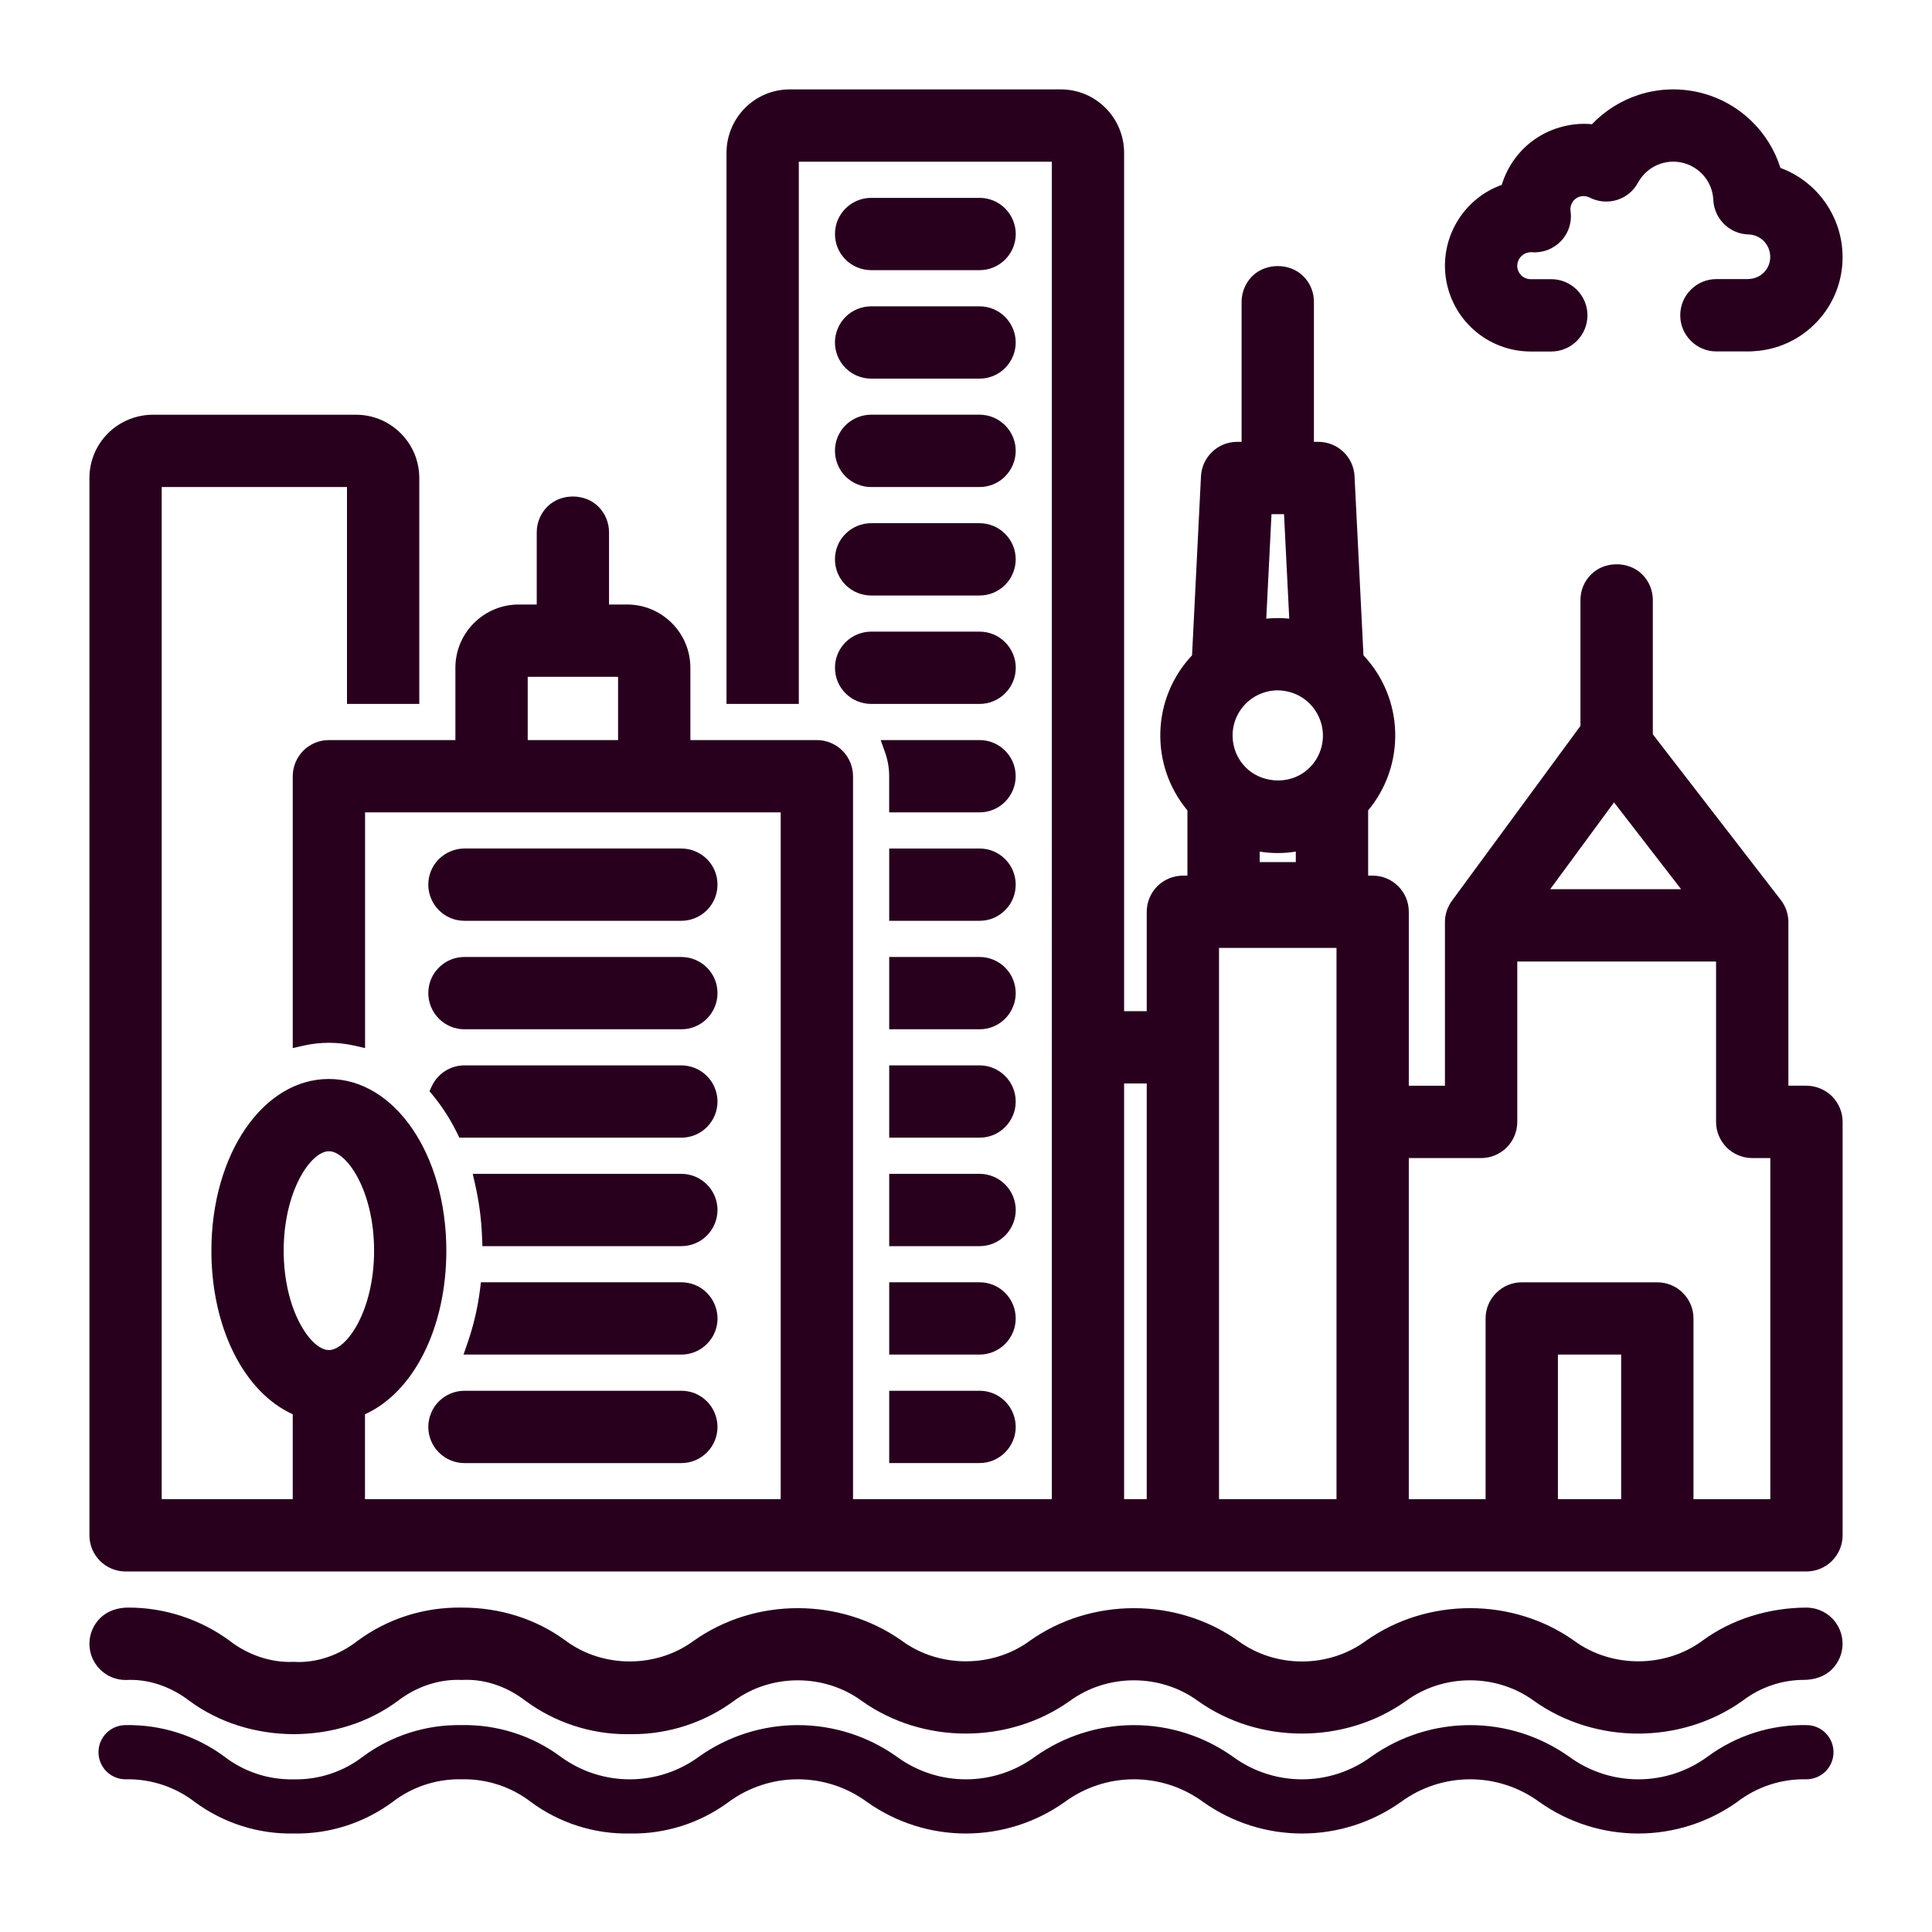 <?xml version="1.0" encoding="UTF-8"?> <svg xmlns="http://www.w3.org/2000/svg" xmlns:xlink="http://www.w3.org/1999/xlink" version="1.1" id="Layer_1" x="0px" y="0px" viewBox="0 0 48 48" style="enable-background:new 0 0 48 48;" xml:space="preserve"> <style type="text/css"> .st0{fill:#28001E;} </style> <path class="st0" d="M45.356,43.057c0.126,0.126,0.197,0.298,0.197,0.476c0,0.179-0.071,0.35-0.197,0.476 c-0.126,0.126-0.298,0.197-0.476,0.197c-0.623-0.014-1.231,0.186-1.724,0.566c-0.717,0.508-1.575,0.781-2.454,0.781 c-0.879,0-1.737-0.273-2.454-0.781c-0.499-0.368-1.103-0.566-1.723-0.566c-0.62,0-1.224,0.198-1.723,0.566 c-0.717,0.508-1.574,0.781-2.453,0.781c-0.879,0-1.736-0.273-2.453-0.781c-0.499-0.368-1.103-0.566-1.723-0.566 c-0.62,0-1.224,0.198-1.723,0.566c-0.717,0.508-1.574,0.781-2.453,0.781c-0.879,0-1.736-0.273-2.453-0.781 c-0.499-0.368-1.102-0.566-1.722-0.566c-0.62,0-1.223,0.198-1.722,0.566c-0.709,0.523-1.572,0.798-2.453,0.781 c-0.881,0.017-1.744-0.258-2.453-0.781c-0.492-0.38-1.101-0.58-1.723-0.566c-0.622-0.014-1.23,0.186-1.722,0.566 c-0.709,0.523-1.571,0.798-2.453,0.781c-0.881,0.017-1.744-0.258-2.453-0.781c-0.492-0.38-1.101-0.58-1.723-0.566 c-0.179,0-0.35-0.071-0.476-0.197c-0.126-0.126-0.197-0.298-0.197-0.476c0-0.179,0.071-0.35,0.197-0.476 c0.126-0.126,0.298-0.197,0.476-0.197c0.881-0.017,1.744,0.258,2.453,0.781c0.492,0.38,1.101,0.58,1.723,0.566 c0.622,0.014,1.23-0.186,1.722-0.566c0.709-0.523,1.571-0.798,2.453-0.781c0.881-0.017,1.744,0.258,2.453,0.781 c0.499,0.368,1.103,0.566,1.723,0.566c0.62,0,1.223-0.198,1.723-0.566c0.717-0.508,1.574-0.781,2.453-0.781 c0.879,0,1.736,0.273,2.453,0.781c0.499,0.368,1.102,0.566,1.722,0.566c0.62,0,1.223-0.198,1.722-0.566 c0.717-0.508,1.574-0.781,2.453-0.781c0.879,0,1.736,0.273,2.453,0.781c0.499,0.368,1.103,0.566,1.723,0.566 c0.62,0,1.224-0.198,1.723-0.566c0.717-0.508,1.575-0.781,2.454-0.781c0.879,0,1.736,0.273,2.454,0.781 c0.5,0.368,1.104,0.566,1.724,0.566c0.62,0,1.224-0.198,1.724-0.566c0.71-0.523,1.572-0.798,2.454-0.781 C45.059,42.859,45.23,42.93,45.356,43.057z M10.904,25.308c0.169,0.17,0.395,0.264,0.635,0.264h5.389 c0.241,0,0.467-0.094,0.635-0.263c0.167-0.167,0.263-0.398,0.263-0.635c0-0.24-0.093-0.466-0.263-0.635 c-0.167-0.167-0.398-0.263-0.635-0.263h-5.389c-0.24,0-0.465,0.093-0.635,0.263c-0.17,0.169-0.263,0.395-0.263,0.635 C10.641,24.911,10.737,25.142,10.904,25.308z M11.539,22.877h5.389c0.237,0,0.468-0.096,0.635-0.263 c0.167-0.167,0.263-0.398,0.263-0.635c0-0.24-0.093-0.466-0.263-0.635c-0.167-0.167-0.398-0.263-0.635-0.263h-5.389 c-0.236,0-0.467,0.096-0.635,0.263c-0.17,0.169-0.263,0.395-0.263,0.635c0,0.237,0.096,0.468,0.263,0.635 C11.074,22.784,11.299,22.877,11.539,22.877z M21.007,9.143c0.167,0.168,0.398,0.264,0.635,0.264h2.694 c0.239,0,0.465-0.094,0.635-0.263c0.167-0.167,0.264-0.398,0.264-0.635s-0.097-0.468-0.264-0.635 c-0.169-0.17-0.395-0.263-0.635-0.263h-2.694c-0.237,0-0.468,0.096-0.635,0.263c-0.167,0.167-0.263,0.398-0.263,0.635 S20.841,8.977,21.007,9.143z M21.008,17.226c0.167,0.167,0.398,0.263,0.635,0.263h2.694c0.239,0,0.464-0.093,0.635-0.263 c0.17-0.17,0.264-0.396,0.264-0.635c0-0.239-0.094-0.465-0.264-0.635c-0.169-0.17-0.395-0.263-0.635-0.263h-2.694 c-0.237,0-0.468,0.096-0.635,0.263c-0.17,0.169-0.263,0.395-0.263,0.635C20.745,16.831,20.838,17.057,21.008,17.226z M44.882,39.94 c-0.918,0.004-1.845,0.276-2.589,0.825c-0.922,0.679-2.257,0.682-3.186-0.003c-1.52-1.076-3.643-1.079-5.17,0.003 c-0.928,0.684-2.249,0.687-3.183-0.003c-1.521-1.076-3.644-1.078-5.169,0.003c-0.92,0.679-2.254,0.682-3.182-0.003 c-1.52-1.076-3.642-1.079-5.168,0.003c-0.927,0.684-2.251,0.684-3.178,0c-0.744-0.55-1.646-0.826-2.582-0.825 c-0.945-0.013-1.847,0.275-2.594,0.828c-0.45,0.349-1.011,0.557-1.59,0.52c-0.557,0.026-1.13-0.171-1.584-0.522 c-0.724-0.534-1.613-0.826-2.509-0.826c-0.264-0.002-0.524,0.076-0.713,0.265c-0.169,0.17-0.263,0.396-0.263,0.635 s0.093,0.465,0.263,0.636c0.17,0.169,0.396,0.263,0.641,0.263c0.569-0.032,1.129,0.171,1.584,0.521 c0.745,0.549,1.654,0.819,2.582,0.825c0.944-0.002,1.846-0.275,2.594-0.828c0.451-0.348,1.019-0.546,1.59-0.519 c0.576-0.032,1.129,0.171,1.584,0.521c0.724,0.534,1.613,0.826,2.505,0.826c0.052,0,0.104,0,0.155,0 c0.899,0,1.789-0.292,2.512-0.826c0.928-0.682,2.247-0.684,3.181,0.002c1.517,1.078,3.646,1.08,5.167-0.002 c0.93-0.682,2.25-0.684,3.184,0.002c1.516,1.078,3.647,1.08,5.169-0.002c0.93-0.682,2.25-0.685,3.184,0.003 c1.518,1.076,3.645,1.082,5.176-0.006c0.437-0.336,0.976-0.52,1.528-0.52c0.253-0.001,0.513-0.081,0.694-0.263 c0.169-0.171,0.263-0.396,0.263-0.635s-0.094-0.464-0.263-0.636C45.349,40.037,45.118,39.941,44.882,39.94z M17.562,26.732 c-0.167-0.167-0.398-0.263-0.635-0.263h-5.389c-0.17,0-0.336,0.049-0.477,0.139c-0.144,0.09-0.258,0.22-0.331,0.373L10.67,27.11 l0.09,0.109c0.232,0.284,0.431,0.594,0.591,0.92l0.062,0.126h5.515c0.241,0,0.467-0.094,0.635-0.263 c0.169-0.169,0.263-0.395,0.263-0.635C17.826,27.131,17.729,26.899,17.562,26.732z M21.643,6.712h2.694 c0.239,0,0.464-0.093,0.635-0.263c0.17-0.17,0.264-0.396,0.264-0.635c0-0.236-0.096-0.467-0.264-0.635 c-0.169-0.169-0.395-0.263-0.635-0.263h-2.694c-0.237,0-0.468,0.096-0.635,0.263c-0.17,0.169-0.263,0.395-0.263,0.635 c0,0.24,0.093,0.466,0.263,0.635C21.175,6.616,21.406,6.712,21.643,6.712z M21.007,14.532c0.167,0.167,0.398,0.263,0.635,0.263 h2.694c0.24,0,0.465-0.093,0.635-0.263c0.168-0.167,0.264-0.399,0.264-0.635c0-0.24-0.094-0.465-0.264-0.635 c-0.169-0.169-0.395-0.263-0.635-0.263h-2.694c-0.237,0-0.468,0.096-0.635,0.263c-0.17,0.169-0.263,0.395-0.263,0.635 C20.745,14.137,20.838,14.362,21.007,14.532z M36.621,8.2c0.383,0.338,0.875,0.527,1.386,0.533h0.534 c0.239,0,0.465-0.093,0.636-0.264c0.169-0.17,0.263-0.395,0.263-0.634s-0.094-0.465-0.264-0.636 c-0.171-0.169-0.396-0.263-0.635-0.263h-0.514c-0.088,0-0.174-0.036-0.235-0.099c-0.062-0.063-0.097-0.147-0.097-0.231 c0.001-0.048,0.012-0.095,0.03-0.137c0.019-0.043,0.046-0.081,0.081-0.112c0.033-0.031,0.073-0.056,0.117-0.071 c0.042-0.015,0.087-0.022,0.13-0.02c0.135,0.012,0.271-0.008,0.396-0.055c0.128-0.049,0.239-0.123,0.33-0.219 c0.093-0.096,0.164-0.214,0.206-0.343c0.041-0.127,0.054-0.26,0.035-0.403c-0.007-0.044-0.004-0.093,0.009-0.137 c0.014-0.046,0.036-0.088,0.067-0.125c0.03-0.035,0.069-0.064,0.111-0.083s0.089-0.029,0.137-0.029 c0.045,0.002,0.103,0.012,0.149,0.036c0.207,0.107,0.452,0.129,0.677,0.061c0.226-0.069,0.412-0.222,0.524-0.429 c0.104-0.19,0.269-0.345,0.466-0.435c0.203-0.09,0.423-0.112,0.635-0.063s0.404,0.167,0.543,0.334s0.221,0.378,0.229,0.597 c0.012,0.227,0.108,0.439,0.271,0.598c0.164,0.159,0.379,0.249,0.604,0.254c0.145,0.004,0.28,0.064,0.382,0.168 c0.101,0.104,0.156,0.242,0.157,0.387s-0.054,0.283-0.154,0.386c-0.102,0.104-0.236,0.164-0.409,0.168h-0.775 c-0.239,0-0.465,0.093-0.634,0.263c-0.17,0.169-0.264,0.395-0.264,0.636c0,0.24,0.094,0.466,0.263,0.634 c0.169,0.17,0.395,0.264,0.635,0.264h0.827c0.036,0,0.073-0.002,0.092-0.005c0.603-0.031,1.164-0.29,1.578-0.73 c0.416-0.44,0.642-1.015,0.638-1.618c-0.003-0.505-0.163-0.987-0.463-1.394c-0.276-0.373-0.648-0.652-1.081-0.812 c-0.139-0.443-0.387-0.844-0.722-1.167c-0.363-0.351-0.815-0.598-1.309-0.712c-0.493-0.114-1.008-0.093-1.489,0.063 c-0.441,0.143-0.841,0.394-1.162,0.73c-0.53-0.052-1.096,0.111-1.525,0.451c-0.34,0.27-0.591,0.641-0.717,1.056 c-0.438,0.157-0.814,0.455-1.068,0.848c-0.278,0.429-0.393,0.943-0.323,1.45C35.989,7.397,36.238,7.862,36.621,8.2z M21.007,11.837 c0.167,0.167,0.398,0.263,0.635,0.263h2.694c0.24,0,0.465-0.093,0.635-0.263c0.167-0.167,0.264-0.398,0.264-0.635 c0-0.24-0.094-0.465-0.264-0.636c-0.17-0.169-0.396-0.263-0.635-0.263h-2.694c-0.236,0-0.468,0.096-0.635,0.263 c-0.17,0.169-0.263,0.395-0.263,0.635C20.745,11.439,20.841,11.671,21.007,11.837z M45.516,27.237 c0.169,0.172,0.263,0.397,0.263,0.636v10.271c0,0.238-0.094,0.464-0.263,0.635c-0.168,0.168-0.399,0.264-0.636,0.264H3.12 c-0.239,0-0.465-0.094-0.635-0.263c-0.17-0.171-0.263-0.396-0.263-0.636V11.876c0-0.419,0.164-0.813,0.461-1.111 c0.292-0.292,0.697-0.46,1.11-0.461h5.052c0.419,0,0.813,0.164,1.111,0.461c0.297,0.297,0.46,0.691,0.461,1.11v5.614H8.621v-5.389 H4.018v25.146h3.255v-2.109c-1.215-0.551-2.021-2.157-2.021-4.064c0-2.392,1.282-4.266,2.918-4.266c1.637,0,2.919,1.874,2.919,4.266 c0,1.907-0.806,3.514-2.021,4.064v2.109h10.328V20.183H9.07v5.856l-0.274-0.062c-0.408-0.092-0.84-0.092-1.249,0l-0.274,0.062 v-6.754c0-0.237,0.096-0.468,0.263-0.635c0.169-0.169,0.395-0.263,0.635-0.263h3.143v-1.796c0-0.419,0.164-0.813,0.461-1.111 c0.297-0.297,0.691-0.46,1.11-0.461h0.45v-1.796c0-0.237,0.096-0.468,0.263-0.635c0.335-0.336,0.933-0.337,1.27,0 c0.167,0.167,0.263,0.398,0.263,0.635v1.796h0.449c0.42,0,0.814,0.165,1.111,0.461c0.297,0.297,0.46,0.691,0.461,1.11v1.797h3.143 c0.237,0,0.468,0.096,0.635,0.263c0.167,0.167,0.263,0.398,0.263,0.635v17.961h4.939V4.018h-6.286v13.471H18.05V3.793 c0-0.414,0.168-0.819,0.461-1.111c0.296-0.297,0.691-0.46,1.11-0.461h6.736c0.419,0,0.813,0.164,1.11,0.461 c0.293,0.292,0.461,0.697,0.461,1.111v21.329h0.562v-2.469c0-0.236,0.096-0.468,0.263-0.635s0.398-0.263,0.636-0.263h0.112v-1.621 c-0.456-0.546-0.694-1.235-0.673-1.949c0.021-0.713,0.301-1.385,0.788-1.904l0.222-4.45c0.012-0.23,0.111-0.445,0.278-0.605 c0.168-0.16,0.388-0.248,0.619-0.248h0.112v-3.48c0-0.236,0.096-0.468,0.263-0.635c0.337-0.336,0.935-0.337,1.271,0 c0.169,0.168,0.263,0.394,0.263,0.635v3.48h0.112c0.23,0,0.451,0.088,0.619,0.247c0.168,0.16,0.267,0.375,0.278,0.606l0.222,4.45 c0.487,0.519,0.767,1.191,0.788,1.904c0.021,0.714-0.217,1.403-0.672,1.949v1.621h0.112c0.24,0,0.466,0.094,0.635,0.263 c0.169,0.168,0.263,0.394,0.263,0.635v4.322h0.898V22.91c0-0.192,0.061-0.376,0.175-0.532l3.192-4.343v-3.128 c0-0.24,0.094-0.466,0.265-0.636c0.336-0.336,0.932-0.335,1.27,0c0.169,0.17,0.263,0.396,0.263,0.635v3.338l3.18,4.116 c0.121,0.155,0.188,0.351,0.188,0.549v4.065h0.448C45.116,26.975,45.348,27.07,45.516,27.237z M8.171,33.542 c0.447,0,1.123-0.985,1.123-2.47s-0.676-2.47-1.123-2.47s-1.123,0.985-1.123,2.47S7.725,33.542,8.171,33.542z M28.49,37.246V26.919 h-0.562v10.327H28.49z M31.297,21.418h0.897v-0.26c-0.297,0.048-0.601,0.048-0.897,0V21.418z M31.316,17.238 c-0.206,0.085-0.381,0.229-0.504,0.413c-0.124,0.186-0.189,0.401-0.189,0.624c0.001,0.301,0.118,0.583,0.329,0.794 c0.366,0.366,0.984,0.428,1.417,0.14c0.186-0.124,0.329-0.298,0.413-0.503c0.086-0.206,0.108-0.43,0.064-0.649 c-0.044-0.219-0.15-0.417-0.308-0.575c-0.157-0.158-0.355-0.264-0.574-0.307C31.745,17.129,31.521,17.152,31.316,17.238z M31.745,15.356c0.096,0,0.191,0.005,0.286,0.014l-0.13-2.596H31.59l-0.13,2.596C31.555,15.361,31.65,15.356,31.745,15.356z M33.205,37.246V23.551h-2.919v13.695H33.205z M41.767,22.092L40.1,19.935l-1.586,2.157H41.767z M38.706,33.654v3.592h1.571v-3.592 H38.706z M42.635,27.873v-3.985h-4.939v3.985c0,0.24-0.094,0.466-0.263,0.636c-0.17,0.169-0.396,0.263-0.635,0.263h-1.797v8.475 h1.908v-4.49c0-0.24,0.094-0.466,0.265-0.635c0.168-0.169,0.393-0.263,0.634-0.263h3.368c0.241,0,0.466,0.094,0.635,0.264 c0.169,0.168,0.263,0.393,0.263,0.634v4.49h1.909v-8.475h-0.449c-0.236,0-0.468-0.096-0.636-0.263 C42.729,28.337,42.635,28.111,42.635,27.873z M13.111,16.815v1.572h2.245v-1.572H13.111z M24.972,24.039 c-0.17-0.169-0.396-0.263-0.635-0.263h-2.245v1.796h2.245c0.24,0,0.466-0.093,0.635-0.263c0.167-0.167,0.263-0.398,0.263-0.635 C25.235,24.437,25.14,24.206,24.972,24.039z M24.972,29.428c-0.17-0.17-0.396-0.264-0.635-0.264h-2.245v1.796h2.245 c0.24,0,0.465-0.094,0.635-0.263c0.168-0.167,0.264-0.398,0.264-0.636C25.235,29.825,25.14,29.594,24.972,29.428z M24.972,26.733 c-0.17-0.17-0.396-0.264-0.635-0.264h-2.245v1.796h2.245c0.24,0,0.466-0.093,0.635-0.263c0.167-0.167,0.263-0.398,0.263-0.635 C25.235,27.129,25.142,26.903,24.972,26.733z M24.972,21.344c-0.17-0.169-0.396-0.263-0.635-0.263h-2.245v1.796h2.245 c0.24,0,0.465-0.093,0.635-0.263c0.169-0.17,0.263-0.396,0.263-0.635S25.142,21.514,24.972,21.344z M24.972,18.65 c-0.17-0.169-0.395-0.263-0.635-0.263H21.88l0.107,0.3c0.069,0.192,0.104,0.394,0.104,0.598v0.898h2.245 c0.24,0,0.465-0.093,0.635-0.263c0.169-0.17,0.263-0.396,0.263-0.635S25.142,18.82,24.972,18.65z M24.337,34.553h-2.245v1.796h2.245 c0.24,0,0.465-0.094,0.635-0.264c0.169-0.17,0.263-0.396,0.263-0.635c0-0.236-0.096-0.468-0.263-0.635 C24.803,34.646,24.577,34.553,24.337,34.553z M16.928,34.553h-5.389c-0.237,0-0.468,0.096-0.635,0.263 c-0.167,0.167-0.263,0.398-0.263,0.635c0,0.239,0.094,0.465,0.263,0.635c0.167,0.168,0.398,0.264,0.635,0.264h5.389 c0.24,0,0.465-0.094,0.635-0.264c0.169-0.169,0.263-0.395,0.263-0.635c0-0.236-0.096-0.468-0.263-0.635 C17.394,34.646,17.168,34.553,16.928,34.553z M17.563,29.428c-0.17-0.17-0.396-0.264-0.635-0.264h-5.183l0.062,0.273 c0.096,0.426,0.154,0.865,0.17,1.307l0.008,0.216h4.943c0.24,0,0.465-0.094,0.635-0.263c0.167-0.167,0.263-0.398,0.263-0.636 S17.73,29.594,17.563,29.428z M24.972,32.121c-0.169-0.17-0.395-0.263-0.635-0.263h-2.245v1.796h2.245 c0.24,0,0.465-0.094,0.635-0.264c0.169-0.17,0.263-0.396,0.263-0.635C25.235,32.52,25.14,32.288,24.972,32.121z M17.563,32.121 c-0.169-0.17-0.395-0.263-0.635-0.263h-4.979l-0.025,0.195c-0.056,0.441-0.159,0.88-0.305,1.303l-0.103,0.298h5.413 c0.24,0,0.465-0.094,0.635-0.264c0.169-0.169,0.263-0.395,0.263-0.635C17.826,32.52,17.73,32.288,17.563,32.121z"></path> </svg> 